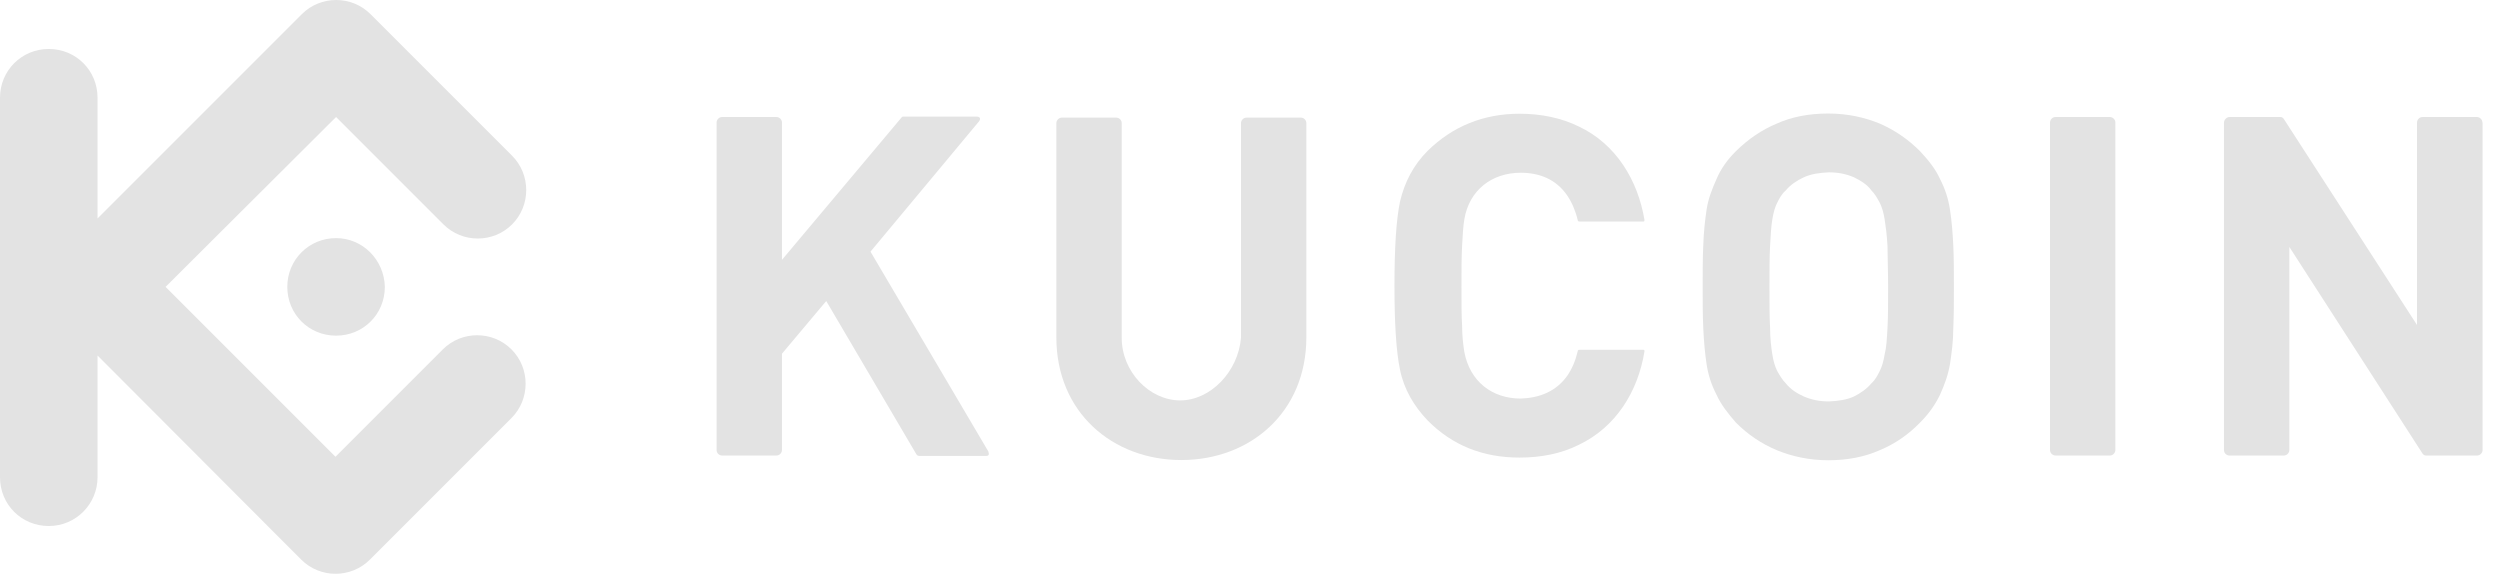 <svg width="122" height="28" viewBox="0 0 122 28" fill="none" xmlns="http://www.w3.org/2000/svg">
<path d="M95.35 14C95.35 13.27 95.35 12.6 95.32 11.97C95.29 11.35 95.24 10.75 95.16 10.24C95.08 9.7 94.92 9.21 94.67 8.73C94.45 8.24 94.1 7.81 93.7 7.38C93.11 6.79 92.46 6.35 91.73 6.03C91 5.73 90.16 5.54 89.22 5.54C88.28 5.54 87.44 5.7 86.71 6.03C85.98 6.33 85.31 6.79 84.71 7.38C84.28 7.81 83.98 8.24 83.77 8.73C83.55 9.22 83.36 9.7 83.28 10.24C83.2 10.78 83.14 11.35 83.12 11.97C83.09 12.59 83.09 13.27 83.09 14C83.09 14.73 83.09 15.38 83.12 16.03C83.15 16.65 83.2 17.25 83.28 17.76C83.36 18.3 83.52 18.79 83.77 19.27C83.99 19.76 84.34 20.19 84.71 20.62C85.3 21.21 85.95 21.65 86.71 21.97C87.44 22.27 88.28 22.46 89.22 22.46C90.16 22.46 90.98 22.3 91.73 21.97C92.46 21.67 93.13 21.21 93.7 20.62C94.13 20.19 94.43 19.76 94.67 19.27C94.89 18.78 95.07 18.3 95.16 17.76C95.24 17.22 95.32 16.65 95.32 16.03C95.35 15.36 95.35 14.73 95.35 14ZM92.14 14C92.14 14.78 92.14 15.46 92.11 16C92.08 16.54 92.06 16.95 91.97 17.3C91.92 17.62 91.83 17.92 91.73 18.11C91.62 18.33 91.51 18.54 91.33 18.7C91.11 18.97 90.79 19.19 90.47 19.35C90.12 19.51 89.71 19.57 89.25 19.59C88.79 19.59 88.41 19.51 88.03 19.35C87.68 19.19 87.38 19 87.14 18.7C86.98 18.54 86.87 18.35 86.73 18.11C86.62 17.89 86.54 17.62 86.49 17.3C86.44 16.98 86.38 16.54 86.38 16C86.35 15.46 86.35 14.81 86.35 14C86.35 13.19 86.35 12.54 86.38 12C86.41 11.46 86.43 11.06 86.49 10.7C86.55 10.34 86.63 10.08 86.73 9.89C86.84 9.67 86.95 9.46 87.14 9.3C87.36 9.03 87.68 8.81 88.03 8.65C88.38 8.49 88.79 8.43 89.25 8.41C89.71 8.41 90.09 8.49 90.47 8.65C90.79 8.81 91.12 9 91.33 9.3C91.49 9.46 91.6 9.65 91.73 9.89C91.84 10.11 91.92 10.38 91.97 10.7C92.02 11.02 92.08 11.46 92.11 12C92.11 12.54 92.14 13.22 92.14 14Z" fill="#E3E3E3"/>
<path d="M121.14 5.98C121.14 5.82 121 5.71 120.87 5.71H118.22C118.06 5.71 117.95 5.85 117.95 5.98V15.86L111.44 5.79C111.39 5.74 111.36 5.71 111.28 5.71H108.8C108.66 5.71 108.53 5.85 108.53 5.98V21.96C108.53 22.12 108.66 22.23 108.8 22.23H111.45C111.61 22.23 111.72 22.09 111.72 21.96V12.05L118.23 22.15C118.28 22.2 118.31 22.23 118.39 22.23H120.88C121.04 22.23 121.15 22.09 121.15 21.96V5.98H121.14Z" fill="#E3E3E3"/>
<path d="M103.23 5.98C103.23 5.82 103.09 5.71 102.96 5.71H100.31C100.15 5.71 100.04 5.85 100.04 5.98V21.96C100.04 22.12 100.18 22.23 100.31 22.23H102.96C103.12 22.23 103.23 22.09 103.23 21.96V5.98Z" fill="#E3E3E3"/>
<path d="M71.32 14C71.32 13.22 71.32 12.54 71.35 12C71.38 11.46 71.4 11.06 71.46 10.7C71.7 9.27 72.81 8.43 74.21 8.43C75.13 8.43 75.94 8.75 76.48 9.54C76.7 9.86 76.88 10.27 76.99 10.73C76.99 10.78 77.02 10.81 77.07 10.81H80.2C80.25 10.81 80.25 10.78 80.25 10.73C79.93 8.81 78.87 7.03 77.04 6.17C76.2 5.76 75.23 5.55 74.15 5.55C72.39 5.55 70.88 6.17 69.67 7.36C68.97 8.06 68.54 8.9 68.32 9.84C68.13 10.76 68.05 12.14 68.05 13.94C68.05 15.74 68.13 17.13 68.32 18.04C68.51 18.99 69 19.82 69.67 20.52C70.88 21.74 72.37 22.33 74.15 22.33C75.2 22.33 76.18 22.14 77.04 21.71C78.85 20.85 79.93 19.12 80.25 17.15C80.25 17.1 80.25 17.07 80.2 17.07H77.07C77.02 17.07 76.99 17.1 76.99 17.15C76.88 17.61 76.72 17.99 76.48 18.34C75.94 19.1 75.13 19.42 74.21 19.45C72.81 19.45 71.73 18.61 71.46 17.18C71.41 16.86 71.35 16.42 71.35 15.88C71.32 15.45 71.32 14.77 71.32 13.99V14Z" fill="#E3E3E3"/>
<path d="M38.16 5.98C38.16 5.82 38.02 5.71 37.89 5.71H35.24C35.08 5.71 34.97 5.85 34.97 5.98V21.96C34.97 22.12 35.1 22.23 35.24 22.23H37.89C38.05 22.23 38.16 22.09 38.16 21.96V17.26L40.32 14.69L44.72 22.17C44.75 22.22 44.8 22.25 44.88 22.25H48.12C48.26 22.25 48.28 22.17 48.23 22.03L42.48 12.28L47.77 5.93C47.88 5.79 47.82 5.69 47.66 5.69H44.1C44.05 5.69 44.02 5.69 43.99 5.74L38.16 12.68V5.96V5.98Z" fill="#E3E3E3"/>
<path d="M57.6 19.54C56.09 19.54 54.74 18.14 54.74 16.49V6.01C54.74 5.85 54.61 5.74 54.47 5.74H51.82C51.66 5.74 51.55 5.88 51.55 6.01V16.46C51.55 20.13 54.3 22.45 57.65 22.45C61 22.45 63.75 20.13 63.75 16.46V6.01C63.75 5.85 63.62 5.74 63.48 5.74H60.83C60.67 5.74 60.56 5.88 60.56 6.01V16.49C60.42 18.14 59.07 19.54 57.59 19.54H57.6Z" fill="#E3E3E3"/>
<path d="M8.08 14L16.37 22.29L21.61 17.05C22.53 16.13 24.04 16.13 24.96 17.05C25.88 17.97 25.88 19.48 24.96 20.4L18.05 27.31C17.13 28.23 15.62 28.23 14.7 27.31L4.76 17.35V23.29C4.76 24.59 3.71 25.67 2.38 25.67C1.05 25.67 0 24.62 0 23.29V4.77C0 3.45 1.05 2.39 2.38 2.39C3.71 2.39 4.76 3.44 4.76 4.77V10.66L14.73 0.69C15.65 -0.23 17.16 -0.23 18.08 0.69L24.99 7.6C25.91 8.52 25.91 10.03 24.99 10.95C24.07 11.87 22.56 11.87 21.64 10.95L16.4 5.71L8.08 14ZM16.4 11.62C15.08 11.62 14.02 12.67 14.02 14C14.02 15.33 15.07 16.38 16.4 16.38C17.73 16.38 18.78 15.33 18.78 14C18.75 12.68 17.7 11.62 16.4 11.62Z" fill="#E3E3E3"/>
</svg>
